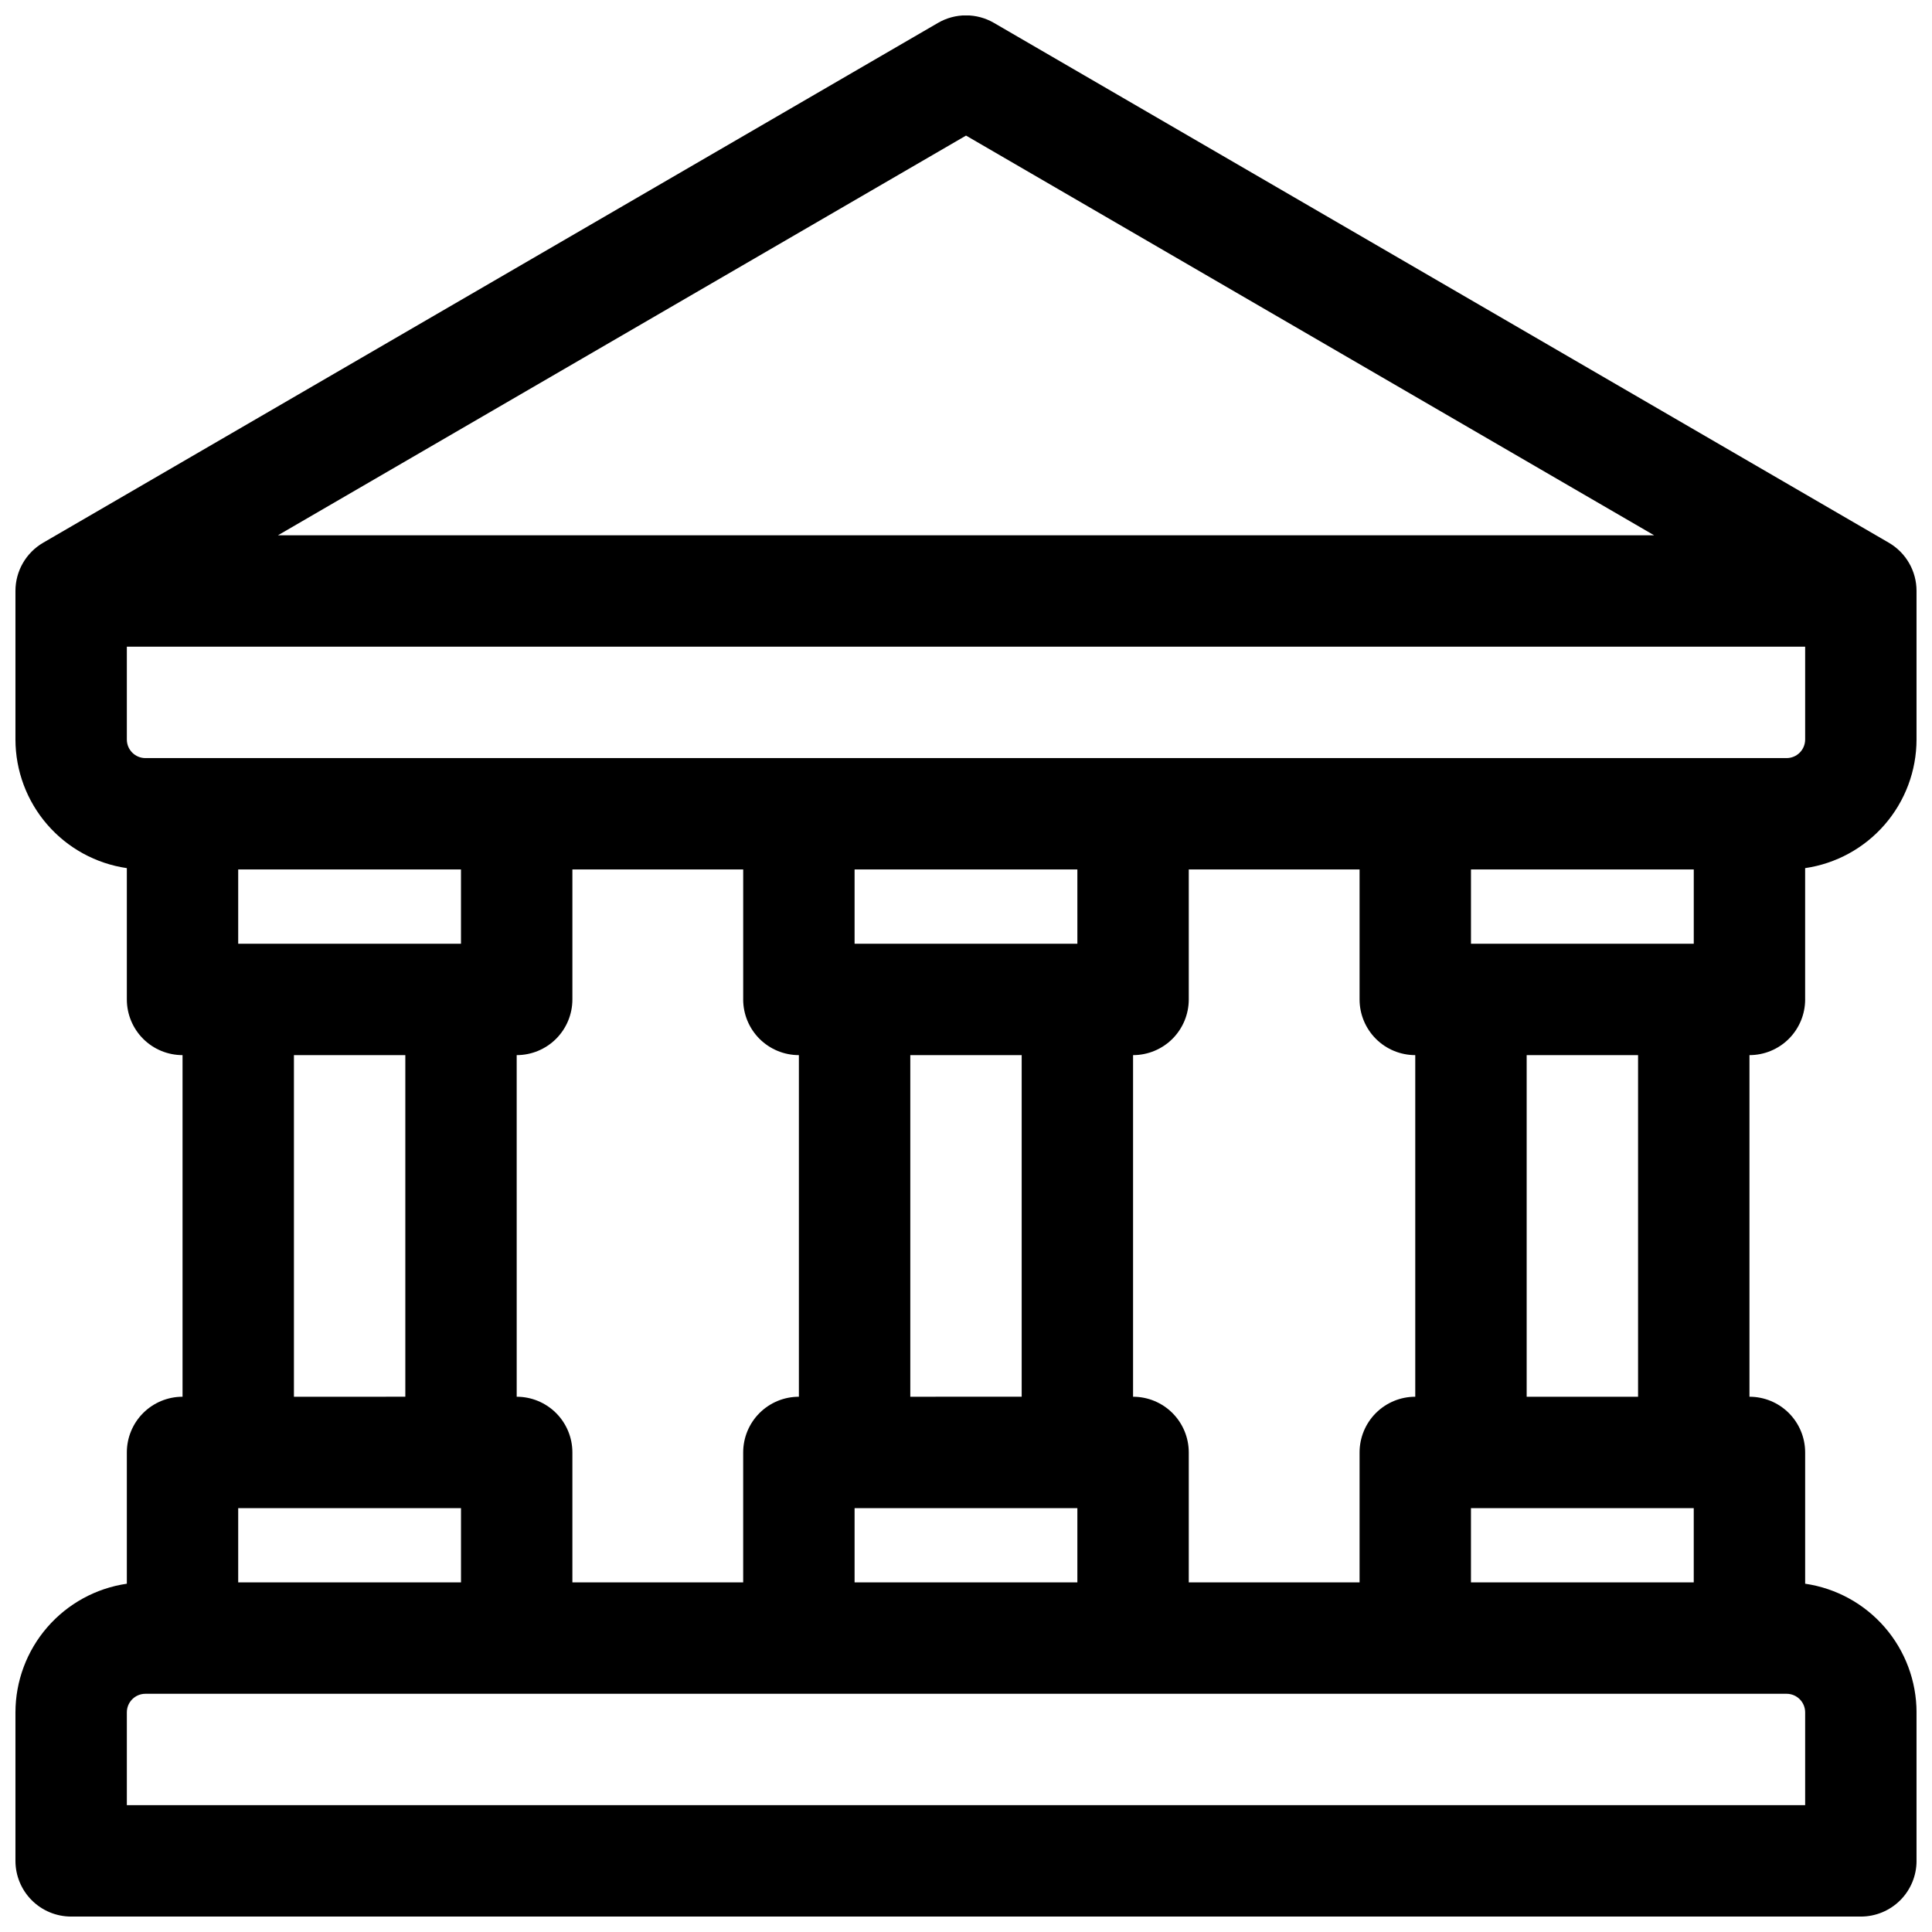 <?xml version="1.0" encoding="UTF-8"?>
<!-- Uploaded to: SVG Repo, www.svgrepo.com, Generator: SVG Repo Mixer Tools -->
<svg width="800px" height="800px" version="1.1" viewBox="144 144 512 512" xmlns="http://www.w3.org/2000/svg">
 <defs>
  <clipPath id="a">
   <path d="m148.09 148.09h503.81v503.81h-503.81z"/>
  </clipPath>
 </defs>
 <g clip-path="url(#a)">
  <path d="m622.38 408.86v-34.797c8.191-1.191 15.68-5.293 21.102-11.551 5.418-6.258 8.406-14.254 8.418-22.535v-39.359c0.012-5.269-2.793-10.145-7.348-12.793l-237.15-137.76c-2.25-1.309-4.805-1.996-7.406-1.996-2.606 0-5.16 0.688-7.41 1.996l-237.14 137.76c-4.559 2.648-7.359 7.523-7.352 12.793v39.359c0.012 8.281 3 16.277 8.422 22.535 5.418 6.258 12.906 10.359 21.098 11.551v34.797c0 3.914 1.555 7.668 4.324 10.438 2.766 2.766 6.523 4.32 10.438 4.32v90.531c-3.914 0-7.672 1.555-10.438 4.32-2.769 2.769-4.324 6.523-4.324 10.438v34.793c-8.191 1.195-15.68 5.297-21.098 11.555-5.422 6.258-8.41 14.254-8.422 22.531v39.363c0 3.914 1.555 7.668 4.324 10.438 2.766 2.766 6.519 4.32 10.438 4.32h474.29c3.914 0 7.668-1.555 10.438-4.32 2.766-2.769 4.32-6.523 4.32-10.438v-39.363c-0.012-8.277-3-16.273-8.418-22.531-5.422-6.258-12.91-10.359-21.102-11.555v-34.793c0-3.914-1.555-7.668-4.324-10.438-2.766-2.766-6.519-4.32-10.434-4.32v-90.531c3.914 0 7.668-1.555 10.434-4.32 2.769-2.769 4.324-6.523 4.324-10.438zm-29.52 134.81v19.68h-59.039v-19.68zm-73.801-29.52c-3.914 0-7.668 1.555-10.438 4.32-2.766 2.769-4.32 6.523-4.32 10.438v34.441h-45.266v-34.441c0-3.914-1.555-7.668-4.324-10.438-2.766-2.766-6.523-4.32-10.438-4.32v-90.531c3.914 0 7.672-1.555 10.438-4.32 2.769-2.769 4.324-6.523 4.324-10.438v-34.441h45.266v34.441c0 3.914 1.555 7.668 4.32 10.438 2.769 2.766 6.523 4.32 10.438 4.32zm-252.89 29.52v19.68h-59.043v-19.68zm14.762-29.52-0.004-90.531c3.914 0 7.668-1.555 10.438-4.32 2.769-2.769 4.324-6.523 4.324-10.438v-34.441h45.266v34.441h-0.004c0 3.914 1.555 7.668 4.324 10.438 2.769 2.766 6.523 4.32 10.438 4.32v90.531c-3.914 0-7.668 1.555-10.438 4.32-2.769 2.769-4.324 6.523-4.324 10.438v34.441h-45.262v-34.441c0-3.914-1.555-7.668-4.324-10.438-2.769-2.766-6.523-4.32-10.438-4.32zm-73.805-120.05v-19.68h59.039v19.68zm178.11 120.05v-90.531h29.52v90.527zm44.281-120.05-59.043-0.004v-19.68h59.039zm-59.043 149.57h59.039v19.68h-59.039zm163.35-149.57v-19.68h59.039v19.68zm83.641-49.199h-434.93c-2.719 0-4.922-2.203-4.922-4.922v-24.598h444.77v24.602-0.004c0 1.305-0.52 2.559-1.441 3.481s-2.172 1.441-3.477 1.441zm-217.46-164.97 182.36 105.93h-364.71zm-178.11 243.69h29.52v90.527l-29.52 0.004zm400.49 198.77h-444.77v-24.602c0-2.715 2.203-4.918 4.922-4.918h434.93c1.305 0 2.555 0.52 3.477 1.441 0.922 0.922 1.441 2.172 1.441 3.477zm-44.281-108.24h-29.52v-90.531h29.52z"/>
 </g>
</svg>